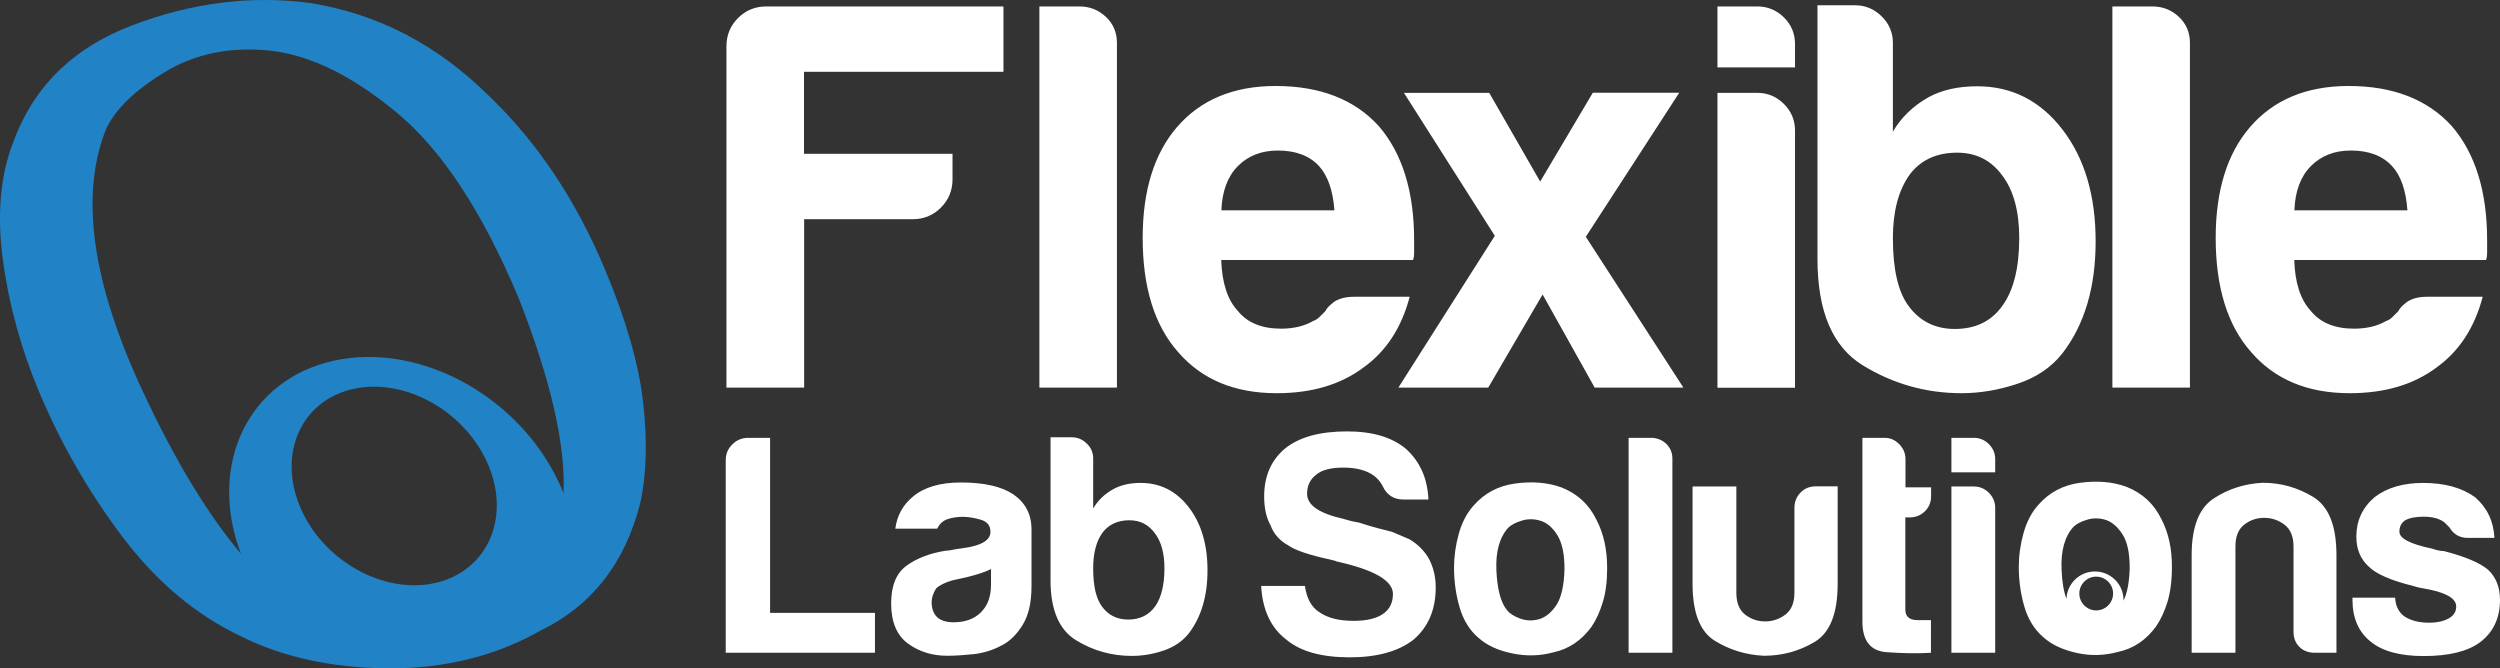 <?xml version="1.0" encoding="utf-8"?>
<!-- Generator: Adobe Illustrator 25.2.1, SVG Export Plug-In . SVG Version: 6.00 Build 0)  -->
<svg version="1.1" id="Layer_1" xmlns="http://www.w3.org/2000/svg" xmlns:xlink="http://www.w3.org/1999/xlink" x="0px" y="0px"
	 viewBox="0 0 1747.2 467.2" style="enable-background:new 0 0 1747.2 467.2;" xml:space="preserve">
<rect x="0" y="0" width="1747.2" height="467.2" fill="#333333" stroke="none"/>
<style type="text/css">
	.st0{fill:#FFFFFF;}
	.st1{fill:#2182C5;}
</style>
<path class="st0" d="M507.7,270.9V32.3c0-7.7,2.7-14.3,8.1-19.7c5.4-5.4,12-8.1,19.7-8.1h165.8v45.7H561.9v57.3h103.8v17.8
	c0,7.8-2.7,14.3-8.1,19.8c-5.4,5.4-12,8.1-19.7,8.1h-75.9v117.7H507.7z M726.4,4.5h27.9c7.2,0,13.4,2.4,18.6,7.3
	c5.2,4.9,7.7,11,7.7,18.2v240.9h-54.2V4.5z M946.5,207.4h38.7c-5.7,21.7-16.5,38.2-32.5,49.6c-16,11.9-36.1,17.8-60.4,17.8
	c-29.5,0-52.4-9.6-68.9-28.7c-16.5-18.6-24.8-45.2-24.8-79.8c0-33.1,8-58.9,24-77.5c16.5-19.1,39.5-28.7,68.9-28.7
	c31,0,55,9.3,72,27.9c16.5,19.1,24.8,45.7,24.8,79.8c0,2.1,0,3.9,0,5.4c0,1.5,0,2.6,0,3.1c0,2.6-0.3,4.4-0.8,5.4h-134
	c0.5,16,4.4,27.9,11.6,35.6c6.7,8.3,16.8,12.4,30.2,12.4c8.8,0,16.3-1.8,22.5-5.4c1.5-0.5,3-1.4,4.3-2.7c1.3-1.3,2.7-2.7,4.3-4.3
	c0.5-1.5,2.4-3.6,5.8-6.2C935.6,208.7,940.4,207.4,946.5,207.4z M853.6,147h79c-1-13.9-4.7-24.3-10.8-31
	c-6.7-7.2-16.3-10.8-28.7-10.8c-11.4,0-20.7,3.6-27.9,10.8C858,123.2,854.1,133.6,853.6,147z M1200.3,4.5h27.9
	c7.2,0,13.4,2.6,18.6,7.7c5.2,5.2,7.7,11.4,7.7,18.6v16.3h-54.2V4.5z M1200.3,64.9h27.9c7.2,0,13.4,2.6,18.6,7.8
	c5.2,5.2,7.7,11.4,7.7,18.6v179.7h-54.2V64.9z M1322.9,30v62c5.7-9.8,13.9-17.8,24.8-24c9.3-5.1,20.7-7.7,34.1-7.7
	c24.3,0,44.1,10.1,59.6,30.2c15.5,20.1,23.2,46.2,23.2,78.2c0,32-7.7,58.1-23.2,78.2c-7.7,9.8-18.2,16.9-31.4,21.3
	c-13.2,4.4-26.2,6.6-39.1,6.6c-24.8,0-47.8-6.5-68.9-19.4c-21.2-12.9-31.8-37.7-31.8-74.4V3.7h26.3c7.2,0,13.4,2.6,18.6,7.8
	C1320.3,16.6,1322.9,22.8,1322.9,30z M1411.2,166.4c0-18.6-3.9-33.1-11.6-43.4c-7.7-10.8-18.3-16.3-31.8-16.3
	c-14.5,0-25.6,5.2-33.3,15.5c-7.7,10.9-11.6,25.6-11.6,44.2c0,21.7,3.6,37.4,10.8,47.2c7.8,10.8,18.6,16.3,32.5,16.3
	c14.5,0,25.6-5.4,33.3-16.3C1407.3,202.8,1411.2,187,1411.2,166.4z M1476.3,4.5h27.9c7.2,0,13.4,2.4,18.6,7.3
	c5.2,4.9,7.7,11,7.7,18.2v240.9h-54.2V4.5z M1696.4,207.4h38.7c-5.7,21.7-16.5,38.2-32.5,49.6c-16,11.9-36.1,17.8-60.4,17.8
	c-29.5,0-52.4-9.6-68.9-28.7c-16.5-18.6-24.8-45.2-24.8-79.8c0-33.1,8-58.9,24-77.5c16.5-19.1,39.5-28.7,68.9-28.7
	c31,0,55,9.3,72,27.9c16.5,19.1,24.8,45.7,24.8,79.8c0,2.1,0,3.9,0,5.4c0,1.5,0,2.6,0,3.1c0,2.6-0.3,4.4-0.8,5.4h-134
	c0.5,16,4.4,27.9,11.6,35.6c6.7,8.3,16.8,12.4,30.2,12.4c8.8,0,16.3-1.8,22.5-5.4c1.6-0.5,3-1.4,4.3-2.7c1.3-1.3,2.7-2.7,4.3-4.3
	c0.5-1.5,2.4-3.6,5.8-6.2C1685.5,208.7,1690.2,207.4,1696.4,207.4z M1603.5,147h79c-1-13.9-4.6-24.3-10.8-31
	c-6.7-7.2-16.3-10.8-28.7-10.8c-11.4,0-20.7,3.6-27.9,10.8C1607.9,123.2,1604,133.6,1603.5,147z M507.2,456.2V321.7
	c0-4.4,1.5-8.1,4.6-11.1c3.1-3.1,6.8-4.6,11.1-4.6h15.3v122.3h73.3v27.9H507.2z M699.6,451.3c-6.1,3.2-12.6,5.2-19.4,5.9
	c-6.8,0.7-12.9,1.1-18.1,1.1c-10.5,0-19.7-2.8-27.5-8.5c-7.8-5.7-11.8-15-11.8-28.2c0-12.2,3.6-21,10.7-26.2
	c7.1-5.2,16.2-8.7,27.3-10.5c1.4,0,3.2-0.2,5.2-0.7c2-0.4,4.4-0.8,7-1.1c12.8-1.7,19.2-5.5,19.2-11.4c0-4.4-2.3-7.2-6.8-8.5
	c-4.5-1.3-8.7-2-12.5-2c-4.1,0-7.7,0.6-10.9,1.7c-3.2,1.2-5.5,3.4-7,6.6h-29.3c1.2-9,5.2-16.5,12.2-22.3c7.9-6.7,19.1-10,33.6-10
	c16.3,0,28.5,2.8,36.7,8.3c8.4,5.8,12.7,14,12.7,24.4v39.7c0,11.6-2.1,20.7-6.3,27.3C710.4,443.7,705.4,448.5,699.6,451.3z
	 M692.6,397.7c-4.1,2.1-9.8,3.9-17,5.7l-10,2.2c-5.2,1.5-9,3.4-11.4,5.7c-2,3.2-3.1,6.4-3.1,9.6c0,4.4,1.3,7.9,3.9,10.5
	c2.6,2.3,6.4,3.5,11.4,3.5c8.1,0,14.5-2.3,19.2-7c4.7-4.7,7-11.1,7-19.2V397.7z M764,320.4v35c3.2-5.5,7.8-10.1,14-13.5
	c5.2-2.9,11.6-4.4,19.2-4.4c13.7,0,24.9,5.7,33.6,17c8.7,11.3,13.1,26,13.1,44.1c0,18-4.4,32.7-13.1,44.1c-4.4,5.5-10.3,9.5-17.7,12
	c-7.4,2.5-14.8,3.7-22.1,3.7c-14,0-26.9-3.6-38.9-10.9c-11.9-7.3-17.9-21.2-17.9-41.9v-100h14.8c4.1,0,7.6,1.5,10.5,4.4
	C762.5,312.8,764,316.3,764,320.4z M813.8,397.2c0-10.5-2.2-18.6-6.6-24.4c-4.4-6.1-10.3-9.2-17.9-9.2c-8.1,0-14.4,2.9-18.8,8.7
	c-4.4,6.1-6.5,14.4-6.5,24.9c0,12.2,2,21.1,6.1,26.6c4.4,6.1,10.5,9.2,18.4,9.2c8.1,0,14.4-3.1,18.8-9.2
	C811.6,417.7,813.8,408.9,813.8,397.2z M881.4,409.5H912c1.2,8.7,4.5,14.8,10,18.3c5.8,4.1,13.8,6.1,24,6.1c9,0,15.9-1.6,20.5-4.8
	c4.7-3.2,7-7.9,7-14c0-9.3-13.1-16.9-39.3-22.7l-0.9-0.4l-3.5-0.9c-14.8-3.2-24.7-6.5-29.7-10.1c-5.8-3.2-9.9-7.8-12.2-14
	c-2.9-5.2-4.4-11.9-4.4-20.1c0-14.3,5-25.5,14.8-33.6c9.9-7.9,24.3-11.8,43.2-11.8c17.8,0,31.4,4.1,41.1,12.2
	c9.9,9,15.1,20.8,15.7,35.4h-17.5c-6.7,0-11.5-3.1-14.4-9.2c-1.4-2.9-3.5-5.4-6.1-7.4c-5.2-3.8-12.4-5.7-21.4-5.7
	c-8.7,0-15,1.6-18.8,4.8c-4.4,3.2-6.6,7.7-6.6,13.5c0,7.9,8.4,13.7,25.3,17.5c4.9,1.5,8.6,2.3,10.9,2.6c5.2,1.7,9.8,3.1,13.8,4.1
	c3.9,1,7,1.8,9.4,2.4c4.1,1.8,8.1,3.5,12.2,5.2c5.8,3.5,10.3,8,13.5,13.5c3.2,6.1,4.8,12.8,4.8,20.1c0,15.7-5.3,27.9-15.7,36.7
	c-10.5,8.1-25.3,12.2-44.5,12.2c-19.8,0-34.7-4.2-44.6-12.7C888.1,438.6,882.3,426,881.4,409.5z M1033.2,445.7
	c-6.1-5.2-10.5-12.3-13.1-21.2c-2.6-8.9-3.9-18.1-3.9-27.8c0-7.8,1.1-15.7,3.3-23.6c2.2-7.9,5.6-14.4,10.3-19.7
	c7.6-8.7,17.3-13.9,29.3-15.5c11.9-1.6,22.7-0.7,32.3,2.8c11.1,4.4,19.2,11.9,24.4,22.7c5,9.6,7.4,20.8,7.4,33.6
	c0,9.3-1,17.3-3.1,24c-2,6.7-4.7,12.4-7.8,17c-7,9.6-15.9,15.6-26.6,17.9c-9.6,2.6-19.3,2.8-29,0.7
	C1046.8,454.6,1039,450.9,1033.2,445.7z M1054.1,368.8c-6.1,6.7-8.9,16.7-8.3,29.9c0.6,13.3,3.1,22.5,7.4,27.7
	c1.8,2.3,4.8,4.3,9.2,5.9c4.4,1.6,8.8,1.7,13.3,0.4c4.5-1.3,8.5-4.6,12-9.8c3.5-5.3,5.4-13.7,5.7-25.3c0-10.5-1.7-18.3-5-23.6
	c-3.3-5.3-7.2-8.6-11.6-10c-4.4-1.4-8.7-1.5-13.1-0.2C1059.4,365.1,1056.1,366.8,1054.1,368.8z M1138.2,306h15.7
	c4.1,0,7.6,1.4,10.5,4.1c2.9,2.8,4.4,6.2,4.4,10.3v135.8h-30.6V306z M1284.3,340v68.1c0,20.7-5.4,34.2-16.2,40.6
	c-10.8,6.4-22.5,9.6-35.4,9.6c-12.5-0.6-23.9-4.1-34.3-10.5c-10.3-6.4-15.5-19.6-15.5-39.7V340h30.6v74.2c0,7,2,12.1,6.1,15.3
	c4.1,3.2,8.7,4.8,14,4.8c5.2,0,10-1.6,14.2-4.8c4.2-3.2,6.3-8.3,6.3-15.3v-59.4c0-4.1,1.4-7.6,4.2-10.5c2.8-2.9,6.3-4.4,10.7-4.4
	H1284.3z M1349.6,456.2c-9.6,0.6-20,0.4-31.2-0.4c-11.2-0.9-16.8-8-16.8-21.4V306h15.7c3.8,0,7.1,1.5,10,4.4
	c2.9,2.9,4.4,6.4,4.4,10.5v19.7h17.9v6.1c0,4.4-1.5,7.9-4.4,10.7c-2.9,2.8-6.4,4.2-10.5,4.2h-3.1V426c0,5,2.9,7.4,8.7,7.4h9.2V456.2
	z M1363.8,306h15.7c4.1,0,7.6,1.5,10.5,4.4c2.9,2.9,4.4,6.4,4.4,10.5v9.2h-30.6V306z M1363.8,340h15.7c4.1,0,7.6,1.5,10.5,4.4
	c2.9,2.9,4.4,6.4,4.4,10.5v101.3h-30.6V340z M1633,456.2h-15.3c-4.4,0-8-1.4-10.7-4.1c-2.8-2.8-4.1-6.3-4.1-10.7v-59.4
	c0-7-2.1-12.1-6.3-15.3c-4.2-3.2-9-4.8-14.2-4.8c-5.2,0-9.9,1.6-14,4.8c-4.1,3.2-6.1,8.3-6.1,15.3v74.2h-30.6V388
	c0-19.8,5.2-33,15.5-39.7c10.3-6.7,21.7-10.3,34.2-10.9c12.8,0,24.6,3.4,35.4,10c10.8,6.7,16.1,20.2,16.1,40.6V456.2z M1644.2,417.7
	h29.7c0.3,5.8,2.5,10.2,6.5,13.1c4.4,2.9,10.2,4.4,17.5,4.4c5.2,0,9.8-1,13.5-3c3.5-2,5.2-4.8,5.2-8.3c0-5.3-6.1-9.2-18.3-11.8
	c-5.2-0.9-9.2-1.7-11.8-2.6c-15.4-3.8-25.8-8.3-31-13.5c-5.8-5.2-8.7-12.2-8.7-21c0-11,4.2-20.2,12.7-27.5c8.7-6.7,20.1-10,34-10
	c15.1,0,27.2,3.4,36.3,10c8.4,7.3,12.9,16.7,13.5,28.4h-18.8c-5.5,0-9.8-2.5-12.7-7.4c-1.2-1.2-2.3-2.3-3.5-3.5
	c-3.5-2.6-8.3-3.9-14.4-3.9c-5.8,0-10.2,0.9-13.1,2.6c-2.6,1.8-3.9,4.4-3.9,7.9c0,4.7,7.5,8.6,22.7,11.8c1.8,0.6,3.3,1,4.6,1.3
	c1.3,0.3,2.6,0.4,3.7,0.4c14.8,3.8,25.2,8.2,31,13.1c5.5,5.2,8.3,12.2,8.3,21c0,12.8-4.7,22.7-14,29.7c-8.7,6.4-21.8,9.6-39.3,9.6
	c-16.6,0-29-3.4-37.1-10.1c-8.4-6.7-12.7-16.4-12.7-29.2V417.7z M1173.6,64.8h-60.4l-36.8,62.1l-35.6-62h-59.6l63.5,99.9
	l-67.4,106.1h62.8l38-65.1l36.4,65.1h62l-68.2-105.4L1173.6,64.8z M1510.6,362.9c-5.2-10.8-13.4-18.3-24.5-22.7
	c-9.6-3.5-20.4-4.4-32.3-2.8c-12,1.6-21.7,6.8-29.3,15.5c-4.7,5.2-8.1,11.8-10.3,19.7c-2.2,7.8-3.3,15.7-3.3,23.6
	c0,9.6,1.3,18.9,3.9,27.8c2.6,8.9,7,15.9,13.1,21.2c5.8,5.3,13.6,8.9,23.4,11.1c9.7,2.2,19.4,1.9,29-0.7
	c10.8-2.3,19.6-8.3,26.6-17.9c3.2-4.7,5.8-10.3,7.9-17c2-6.7,3.1-14.7,3.1-24C1518,383.7,1515.6,372.5,1510.6,362.9z M1465,426.6
	c-6.5,0-11.8-5.3-11.8-11.8c0-6.5,5.3-11.8,11.8-11.8c6.5,0,11.8,5.3,11.8,11.8C1476.8,421.3,1471.5,426.6,1465,426.6z
	 M1484.1,419.8c0-0.1,0-0.3,0-0.4c0-11-8.9-20-20-20c-10.8,0-19.5,8.5-19.9,19.2c-1.9-5.2-3.1-12-3.4-20.5
	c-0.6-13.2,2.2-23.2,8.3-29.9c2-2,5.2-3.7,9.6-5c4.4-1.3,8.7-1.2,13.1,0.2c4.4,1.5,8.2,4.8,11.6,10.1c3.4,5.2,5,13.1,5,23.6
	C1488.1,406.9,1486.7,414.5,1484.1,419.8z"/>
<path class="st1" d="M342.3,67.6C305.9,31.3,263.9,9.5,216.1,2c-40.9-5.3-82.2-0.1-123.7,15.7C50.8,33.5,23.1,60.9,9,100
	C0,123.5-2.2,151,2.1,182.4c4.3,31.3,12.8,61.9,25.2,91.4c15.2,36.2,34.6,70,58.3,101.4c23.7,31.3,51,54.3,81.8,69
	c29.8,15.1,64.4,22.6,103.9,22.9c39.4,0.2,74.8-8.5,106.1-26.2c36.1-17.4,59.4-47.3,70-89.1c4.5-20.1,5.1-43.7,2.1-70.5
	c-3.1-26.9-11.9-57.8-26.7-93C402.6,140,375.8,99.8,342.3,67.6z M303.9,407.5c-36.3,8-78.5-15.9-94.2-53.3
	c-15.7-37.5,1-74.4,37.3-82.4c36.3-8,78.5,15.8,94.3,53.3C357,362.5,340.3,399.4,303.9,407.5z M393.8,344.8
	c-0.3-0.8-0.5-1.6-0.9-2.4c-26.6-63.5-98.1-103.9-159.7-90.3c-60,13.3-88.2,73-64.9,134.8c-23.2-27.5-46.1-65.3-68.6-113.6
	C64.5,197.9,55.8,137.2,73.8,91c6.3-14.2,20.2-27.8,41.4-40.6c21.2-12.9,45.8-17.9,73.6-15c27.9,3.1,57.5,17.5,88.8,43.6
	c31.3,25.9,59.6,69.1,84.9,129.4C385.1,266,395.4,311.3,393.8,344.8z"/>
</svg>
